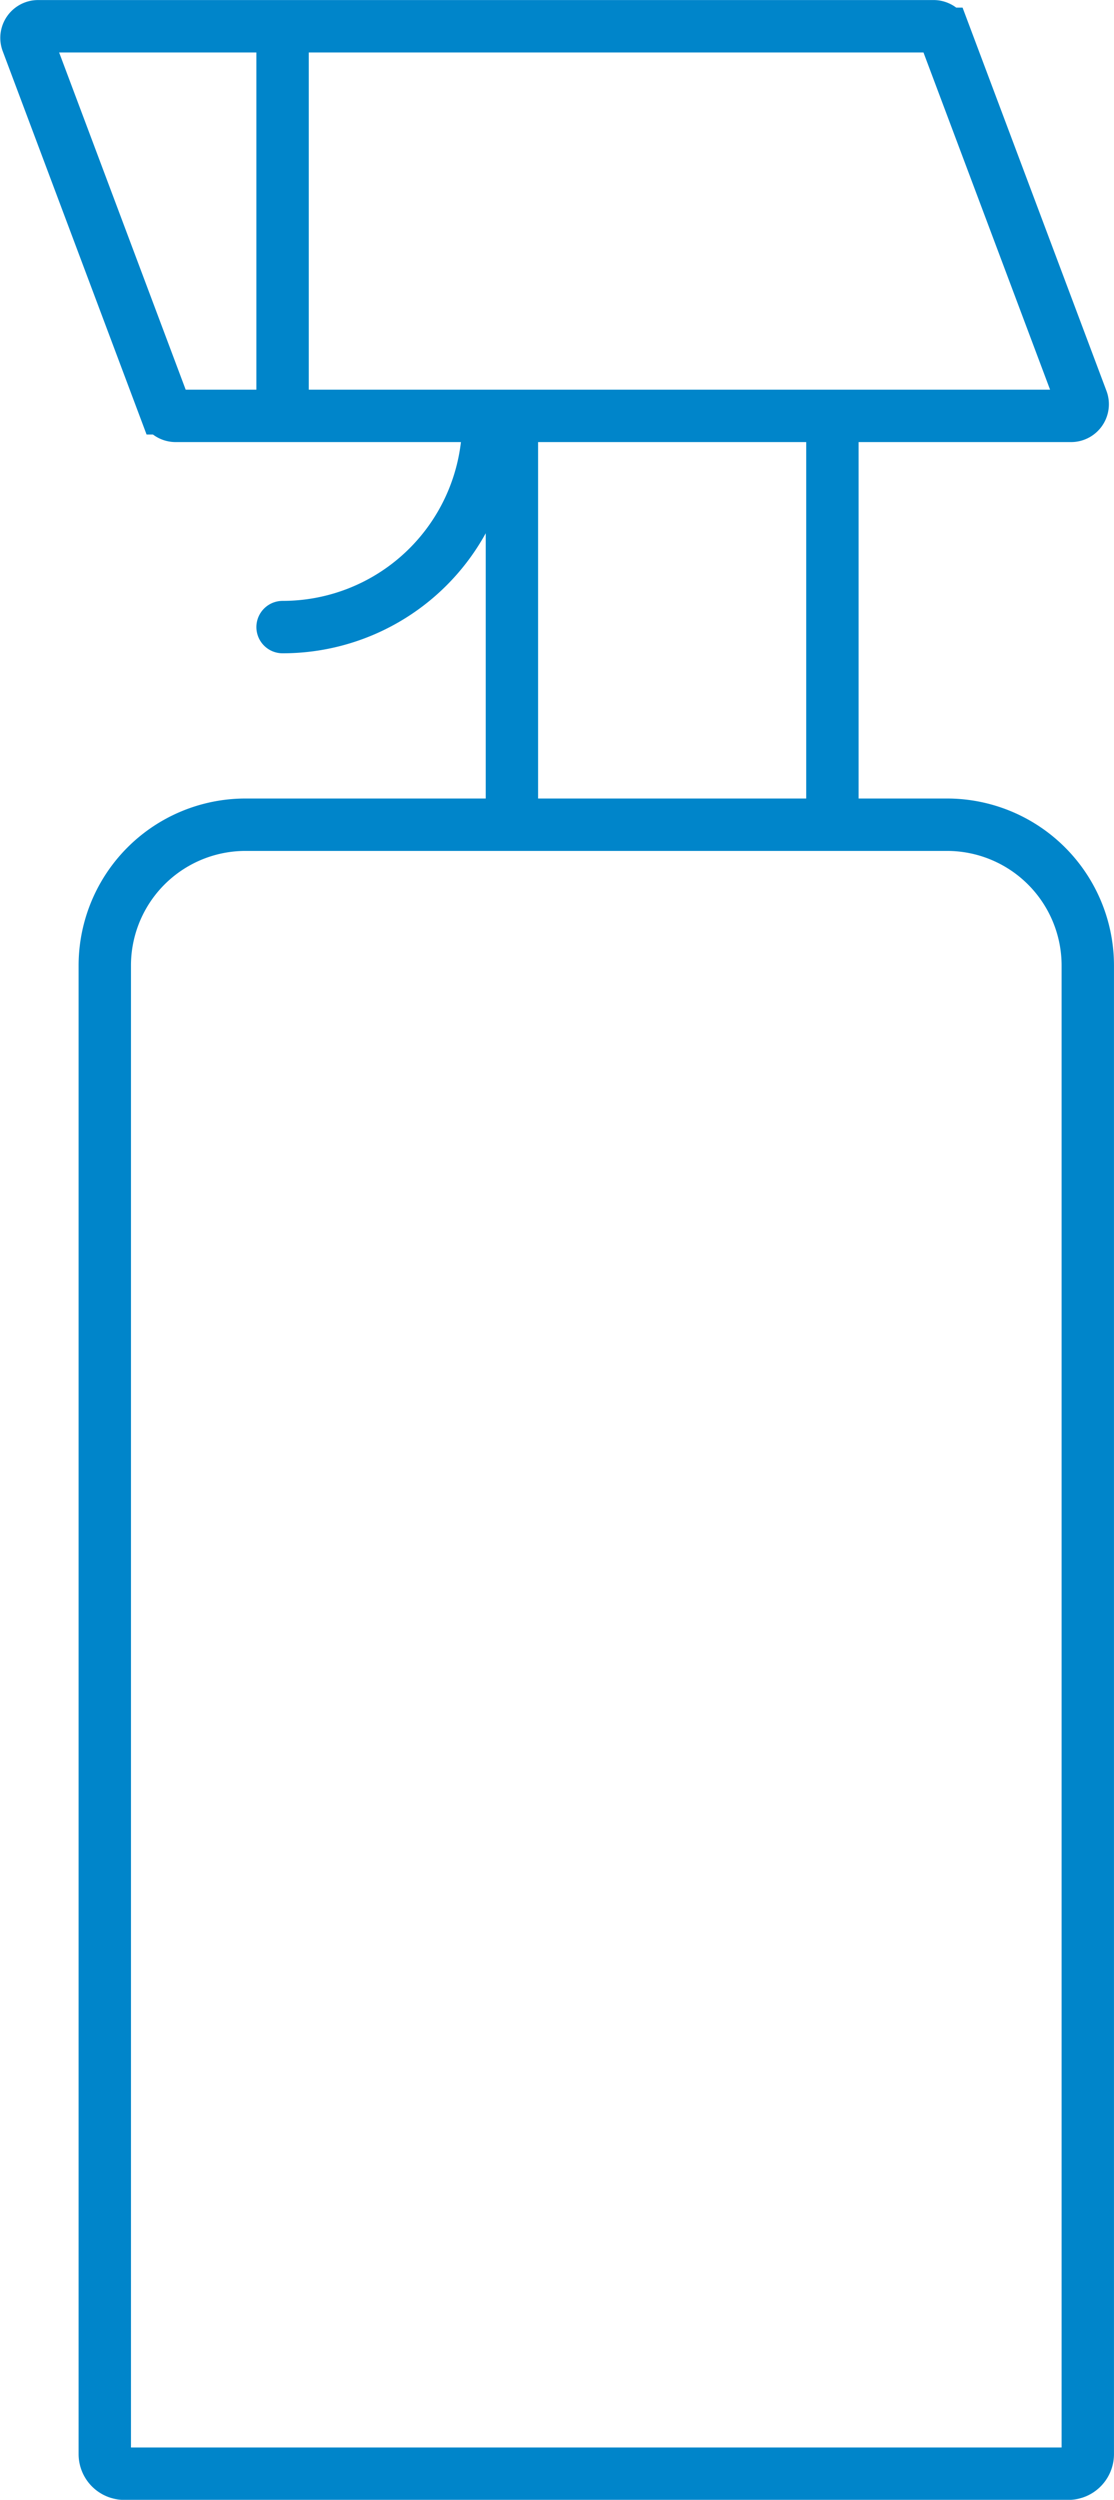 <?xml version="1.0" encoding="UTF-8"?> <svg xmlns="http://www.w3.org/2000/svg" width="42.546" height="95.398" viewBox="0 0 42.546 95.398"><g data-name="Group 1297"><g data-name="Group 1296"><path data-name="Path 1022" d="M671.886 510.91v-8.539a5.377 5.377 0 0 0-5.375-5.371h-26.794a5.375 5.375 0 0 0-5.374 5.376v56.805a.748.748 0 0 0 .746.748h36.049a.748.748 0 0 0 .748-.748z" transform="translate(-630.341 -465.527)" style="fill:none;stroke:#0085ca;stroke-miterlimit:10;stroke-width:2px"></path><path data-name="Line 98" transform="translate(31.791 15.87)" style="fill:none;stroke:#0085ca;stroke-miterlimit:10;stroke-width:2px" d="M0 15.6V0"></path><path data-name="Line 99" transform="translate(19.551 15.87)" style="fill:none;stroke:#0085ca;stroke-miterlimit:10;stroke-width:2px" d="M0 0v15.6"></path><path data-name="Path 1023" d="M638.431 495.492h34.2a.445.445 0 0 0 .417-.6l-5.253-13.981a.445.445 0 0 0-.415-.288h-34.2a.444.444 0 0 0-.415.6l5.251 13.981a.447.447 0 0 0 .415.288z" transform="translate(-631.725 -479.621)" style="fill:none;stroke:#0085ca;stroke-miterlimit:10;stroke-width:2px"></path><path data-name="Line 100" transform="translate(10.792 1)" style="fill:none;stroke:#0085ca;stroke-miterlimit:10;stroke-width:2px" d="M0 14.87V0"></path><path data-name="Path 1024" d="M645.85 488.722a7.853 7.853 0 0 1-7.858 7.858" transform="translate(-627.2 -472.649)" style="stroke-linecap:round;fill:none;stroke:#0085ca;stroke-miterlimit:10;stroke-width:2px"></path></g></g></svg> 